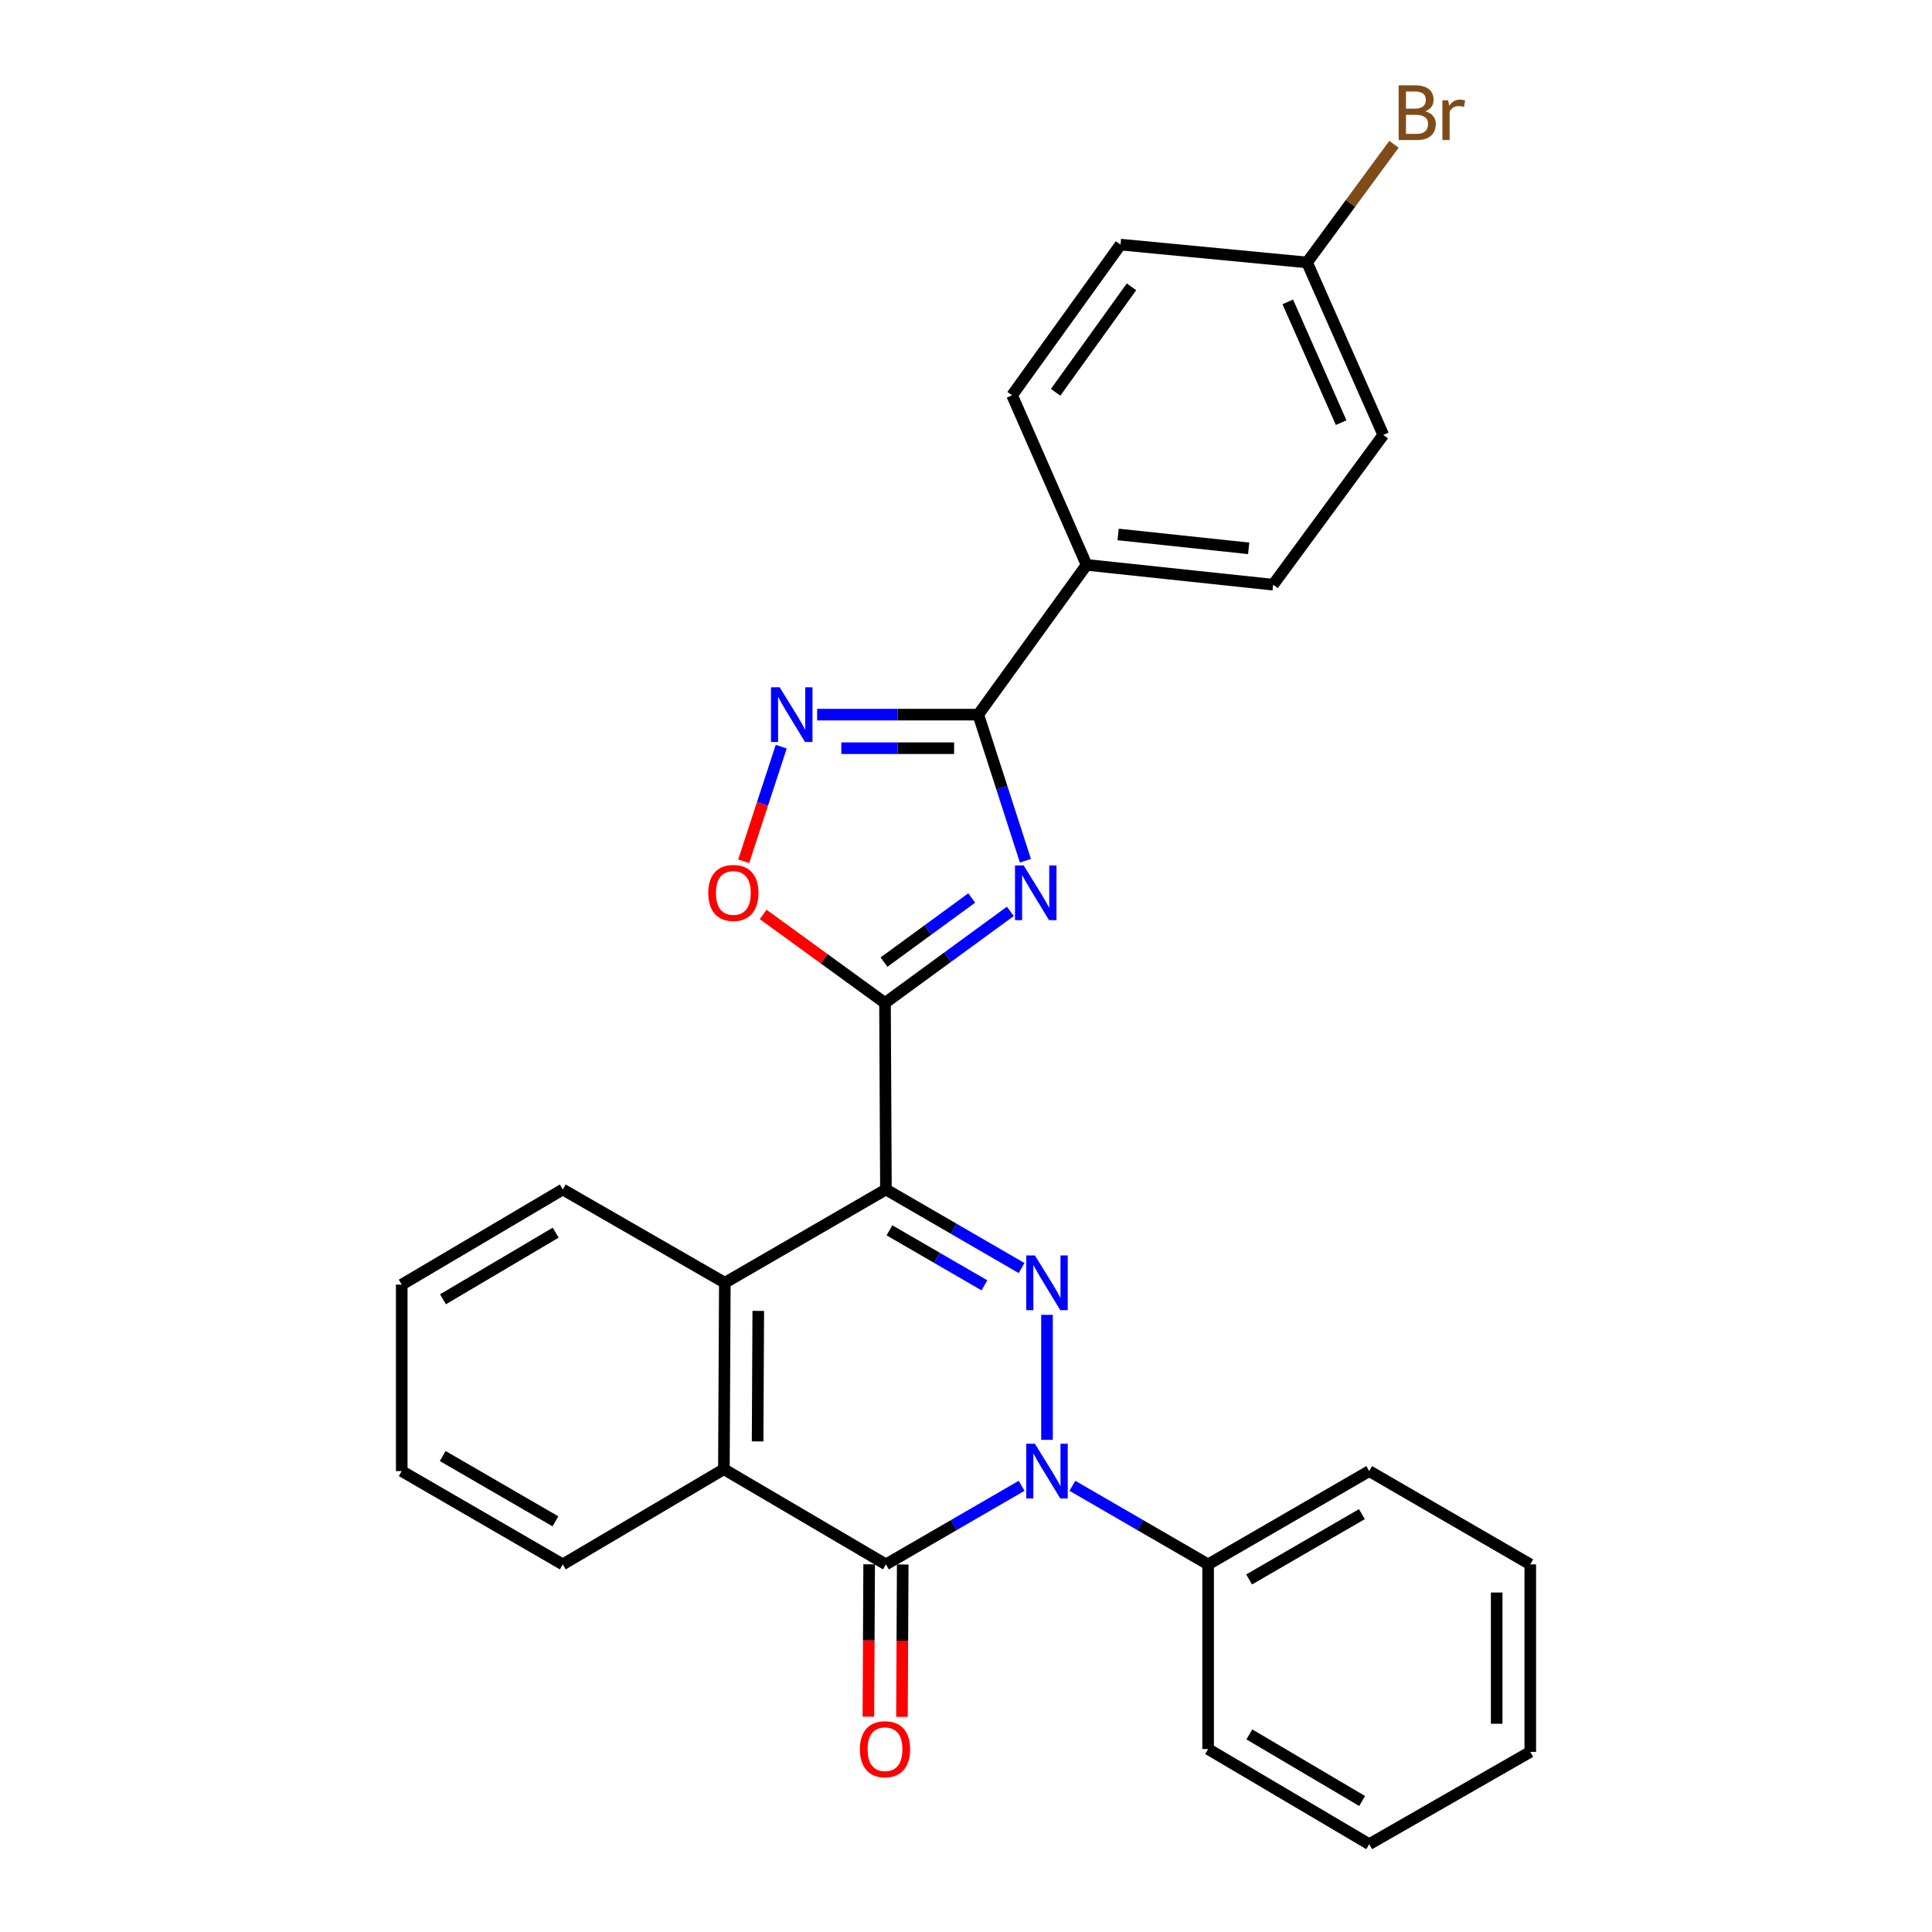 <?xml version='1.0' encoding='iso-8859-1'?>
<svg version='1.1' baseProfile='full'
              xmlns='http://www.w3.org/2000/svg'
                      xmlns:rdkit='http://www.rdkit.org/xml'
                      xmlns:xlink='http://www.w3.org/1999/xlink'
                  xml:space='preserve'
width='1000px' height='1000px' viewBox='0 0 1000 1000'>
<!-- END OF HEADER -->
<rect style='opacity:1.0;fill:#FFFFFF;stroke:none' width='1000' height='1000' x='0' y='0'> </rect>
<path class='bond-0' d='M 458.56,615.675 L 493.667,636.01' style='fill:none;fill-rule:evenodd;stroke:#000000;stroke-width:6px;stroke-linecap:butt;stroke-linejoin:miter;stroke-opacity:1' />
<path class='bond-0' d='M 493.667,636.01 L 528.775,656.345' style='fill:none;fill-rule:evenodd;stroke:#0000FF;stroke-width:6px;stroke-linecap:butt;stroke-linejoin:miter;stroke-opacity:1' />
<path class='bond-0' d='M 460.381,636.814 L 484.956,651.049' style='fill:none;fill-rule:evenodd;stroke:#000000;stroke-width:6px;stroke-linecap:butt;stroke-linejoin:miter;stroke-opacity:1' />
<path class='bond-0' d='M 484.956,651.049 L 509.532,665.283' style='fill:none;fill-rule:evenodd;stroke:#0000FF;stroke-width:6px;stroke-linecap:butt;stroke-linejoin:miter;stroke-opacity:1' />
<path class='bond-2' d='M 458.56,615.675 L 458.077,519.132' style='fill:none;fill-rule:evenodd;stroke:#000000;stroke-width:6px;stroke-linecap:butt;stroke-linejoin:miter;stroke-opacity:1' />
<path class='bond-7' d='M 458.56,615.675 L 375.177,663.961' style='fill:none;fill-rule:evenodd;stroke:#000000;stroke-width:6px;stroke-linecap:butt;stroke-linejoin:miter;stroke-opacity:1' />
<path class='bond-1' d='M 541.923,680.558 L 541.923,745.258' style='fill:none;fill-rule:evenodd;stroke:#0000FF;stroke-width:6px;stroke-linecap:butt;stroke-linejoin:miter;stroke-opacity:1' />
<path class='bond-11' d='M 555.072,769.054 L 590.194,789.39' style='fill:none;fill-rule:evenodd;stroke:#0000FF;stroke-width:6px;stroke-linecap:butt;stroke-linejoin:miter;stroke-opacity:1' />
<path class='bond-11' d='M 590.194,789.39 L 625.316,809.726' style='fill:none;fill-rule:evenodd;stroke:#000000;stroke-width:6px;stroke-linecap:butt;stroke-linejoin:miter;stroke-opacity:1' />
<path class='bond-28' d='M 528.775,769.056 L 493.667,789.391' style='fill:none;fill-rule:evenodd;stroke:#0000FF;stroke-width:6px;stroke-linecap:butt;stroke-linejoin:miter;stroke-opacity:1' />
<path class='bond-28' d='M 493.667,789.391 L 458.56,809.726' style='fill:none;fill-rule:evenodd;stroke:#000000;stroke-width:6px;stroke-linecap:butt;stroke-linejoin:miter;stroke-opacity:1' />
<path class='bond-3' d='M 458.077,519.132 L 490.511,495.423' style='fill:none;fill-rule:evenodd;stroke:#000000;stroke-width:6px;stroke-linecap:butt;stroke-linejoin:miter;stroke-opacity:1' />
<path class='bond-3' d='M 490.511,495.423 L 522.945,471.715' style='fill:none;fill-rule:evenodd;stroke:#0000FF;stroke-width:6px;stroke-linecap:butt;stroke-linejoin:miter;stroke-opacity:1' />
<path class='bond-3' d='M 457.551,497.989 L 480.255,481.393' style='fill:none;fill-rule:evenodd;stroke:#000000;stroke-width:6px;stroke-linecap:butt;stroke-linejoin:miter;stroke-opacity:1' />
<path class='bond-3' d='M 480.255,481.393 L 502.959,464.797' style='fill:none;fill-rule:evenodd;stroke:#0000FF;stroke-width:6px;stroke-linecap:butt;stroke-linejoin:miter;stroke-opacity:1' />
<path class='bond-9' d='M 458.077,519.132 L 426.541,496.219' style='fill:none;fill-rule:evenodd;stroke:#000000;stroke-width:6px;stroke-linecap:butt;stroke-linejoin:miter;stroke-opacity:1' />
<path class='bond-9' d='M 426.541,496.219 L 395.005,473.306' style='fill:none;fill-rule:evenodd;stroke:#FF0000;stroke-width:6px;stroke-linecap:butt;stroke-linejoin:miter;stroke-opacity:1' />
<path class='bond-5' d='M 530.751,445.516 L 518.552,407.703' style='fill:none;fill-rule:evenodd;stroke:#0000FF;stroke-width:6px;stroke-linecap:butt;stroke-linejoin:miter;stroke-opacity:1' />
<path class='bond-5' d='M 518.552,407.703 L 506.353,369.89' style='fill:none;fill-rule:evenodd;stroke:#000000;stroke-width:6px;stroke-linecap:butt;stroke-linejoin:miter;stroke-opacity:1' />
<path class='bond-4' d='M 458.56,809.726 L 374.684,760.455' style='fill:none;fill-rule:evenodd;stroke:#000000;stroke-width:6px;stroke-linecap:butt;stroke-linejoin:miter;stroke-opacity:1' />
<path class='bond-12' d='M 449.87,809.682 L 449.671,849.116' style='fill:none;fill-rule:evenodd;stroke:#000000;stroke-width:6px;stroke-linecap:butt;stroke-linejoin:miter;stroke-opacity:1' />
<path class='bond-12' d='M 449.671,849.116 L 449.472,888.55' style='fill:none;fill-rule:evenodd;stroke:#FF0000;stroke-width:6px;stroke-linecap:butt;stroke-linejoin:miter;stroke-opacity:1' />
<path class='bond-12' d='M 467.249,809.77 L 467.05,849.204' style='fill:none;fill-rule:evenodd;stroke:#000000;stroke-width:6px;stroke-linecap:butt;stroke-linejoin:miter;stroke-opacity:1' />
<path class='bond-12' d='M 467.05,849.204 L 466.851,888.638' style='fill:none;fill-rule:evenodd;stroke:#FF0000;stroke-width:6px;stroke-linecap:butt;stroke-linejoin:miter;stroke-opacity:1' />
<path class='bond-10' d='M 506.353,369.89 L 562.412,292.378' style='fill:none;fill-rule:evenodd;stroke:#000000;stroke-width:6px;stroke-linecap:butt;stroke-linejoin:miter;stroke-opacity:1' />
<path class='bond-29' d='M 506.353,369.89 L 464.654,369.89' style='fill:none;fill-rule:evenodd;stroke:#000000;stroke-width:6px;stroke-linecap:butt;stroke-linejoin:miter;stroke-opacity:1' />
<path class='bond-29' d='M 464.654,369.89 L 422.954,369.89' style='fill:none;fill-rule:evenodd;stroke:#0000FF;stroke-width:6px;stroke-linecap:butt;stroke-linejoin:miter;stroke-opacity:1' />
<path class='bond-29' d='M 493.843,387.27 L 464.654,387.27' style='fill:none;fill-rule:evenodd;stroke:#000000;stroke-width:6px;stroke-linecap:butt;stroke-linejoin:miter;stroke-opacity:1' />
<path class='bond-29' d='M 464.654,387.27 L 435.464,387.27' style='fill:none;fill-rule:evenodd;stroke:#0000FF;stroke-width:6px;stroke-linecap:butt;stroke-linejoin:miter;stroke-opacity:1' />
<path class='bond-6' d='M 404.365,386.476 L 394.645,416.132' style='fill:none;fill-rule:evenodd;stroke:#0000FF;stroke-width:6px;stroke-linecap:butt;stroke-linejoin:miter;stroke-opacity:1' />
<path class='bond-6' d='M 394.645,416.132 L 384.925,445.789' style='fill:none;fill-rule:evenodd;stroke:#FF0000;stroke-width:6px;stroke-linecap:butt;stroke-linejoin:miter;stroke-opacity:1' />
<path class='bond-8' d='M 375.177,663.961 L 374.684,760.455' style='fill:none;fill-rule:evenodd;stroke:#000000;stroke-width:6px;stroke-linecap:butt;stroke-linejoin:miter;stroke-opacity:1' />
<path class='bond-8' d='M 392.482,678.524 L 392.137,746.07' style='fill:none;fill-rule:evenodd;stroke:#000000;stroke-width:6px;stroke-linecap:butt;stroke-linejoin:miter;stroke-opacity:1' />
<path class='bond-19' d='M 375.177,663.961 L 291.292,615.675' style='fill:none;fill-rule:evenodd;stroke:#000000;stroke-width:6px;stroke-linecap:butt;stroke-linejoin:miter;stroke-opacity:1' />
<path class='bond-20' d='M 374.684,760.455 L 291.292,809.726' style='fill:none;fill-rule:evenodd;stroke:#000000;stroke-width:6px;stroke-linecap:butt;stroke-linejoin:miter;stroke-opacity:1' />
<path class='bond-13' d='M 562.412,292.378 L 658.964,302.641' style='fill:none;fill-rule:evenodd;stroke:#000000;stroke-width:6px;stroke-linecap:butt;stroke-linejoin:miter;stroke-opacity:1' />
<path class='bond-13' d='M 578.732,276.635 L 646.318,283.82' style='fill:none;fill-rule:evenodd;stroke:#000000;stroke-width:6px;stroke-linecap:butt;stroke-linejoin:miter;stroke-opacity:1' />
<path class='bond-14' d='M 562.412,292.378 L 523.858,204.612' style='fill:none;fill-rule:evenodd;stroke:#000000;stroke-width:6px;stroke-linecap:butt;stroke-linejoin:miter;stroke-opacity:1' />
<path class='bond-21' d='M 625.316,809.726 L 708.708,761.44' style='fill:none;fill-rule:evenodd;stroke:#000000;stroke-width:6px;stroke-linecap:butt;stroke-linejoin:miter;stroke-opacity:1' />
<path class='bond-21' d='M 646.533,817.523 L 704.908,783.723' style='fill:none;fill-rule:evenodd;stroke:#000000;stroke-width:6px;stroke-linecap:butt;stroke-linejoin:miter;stroke-opacity:1' />
<path class='bond-22' d='M 625.316,809.726 L 625.316,905.304' style='fill:none;fill-rule:evenodd;stroke:#000000;stroke-width:6px;stroke-linecap:butt;stroke-linejoin:miter;stroke-opacity:1' />
<path class='bond-17' d='M 658.964,302.641 L 715.988,225.119' style='fill:none;fill-rule:evenodd;stroke:#000000;stroke-width:6px;stroke-linecap:butt;stroke-linejoin:miter;stroke-opacity:1' />
<path class='bond-16' d='M 523.858,204.612 L 579.975,126.607' style='fill:none;fill-rule:evenodd;stroke:#000000;stroke-width:6px;stroke-linecap:butt;stroke-linejoin:miter;stroke-opacity:1' />
<path class='bond-16' d='M 546.384,203.06 L 585.665,148.457' style='fill:none;fill-rule:evenodd;stroke:#000000;stroke-width:6px;stroke-linecap:butt;stroke-linejoin:miter;stroke-opacity:1' />
<path class='bond-15' d='M 676.527,135.847 L 579.975,126.607' style='fill:none;fill-rule:evenodd;stroke:#000000;stroke-width:6px;stroke-linecap:butt;stroke-linejoin:miter;stroke-opacity:1' />
<path class='bond-18' d='M 676.527,135.847 L 699.026,105.26' style='fill:none;fill-rule:evenodd;stroke:#000000;stroke-width:6px;stroke-linecap:butt;stroke-linejoin:miter;stroke-opacity:1' />
<path class='bond-18' d='M 699.026,105.26 L 721.525,74.674' style='fill:none;fill-rule:evenodd;stroke:#7F4C19;stroke-width:6px;stroke-linecap:butt;stroke-linejoin:miter;stroke-opacity:1' />
<path class='bond-31' d='M 676.527,135.847 L 715.988,225.119' style='fill:none;fill-rule:evenodd;stroke:#000000;stroke-width:6px;stroke-linecap:butt;stroke-linejoin:miter;stroke-opacity:1' />
<path class='bond-31' d='M 666.551,156.264 L 694.173,218.755' style='fill:none;fill-rule:evenodd;stroke:#000000;stroke-width:6px;stroke-linecap:butt;stroke-linejoin:miter;stroke-opacity:1' />
<path class='bond-23' d='M 291.292,615.675 L 207.938,664.926' style='fill:none;fill-rule:evenodd;stroke:#000000;stroke-width:6px;stroke-linecap:butt;stroke-linejoin:miter;stroke-opacity:1' />
<path class='bond-23' d='M 287.63,638.025 L 229.282,672.501' style='fill:none;fill-rule:evenodd;stroke:#000000;stroke-width:6px;stroke-linecap:butt;stroke-linejoin:miter;stroke-opacity:1' />
<path class='bond-30' d='M 291.292,809.726 L 207.938,761.44' style='fill:none;fill-rule:evenodd;stroke:#000000;stroke-width:6px;stroke-linecap:butt;stroke-linejoin:miter;stroke-opacity:1' />
<path class='bond-30' d='M 287.5,787.445 L 229.153,753.645' style='fill:none;fill-rule:evenodd;stroke:#000000;stroke-width:6px;stroke-linecap:butt;stroke-linejoin:miter;stroke-opacity:1' />
<path class='bond-26' d='M 708.708,761.44 L 792.062,809.726' style='fill:none;fill-rule:evenodd;stroke:#000000;stroke-width:6px;stroke-linecap:butt;stroke-linejoin:miter;stroke-opacity:1' />
<path class='bond-25' d='M 625.316,905.304 L 708.708,954.545' style='fill:none;fill-rule:evenodd;stroke:#000000;stroke-width:6px;stroke-linecap:butt;stroke-linejoin:miter;stroke-opacity:1' />
<path class='bond-25' d='M 646.661,897.725 L 705.036,932.194' style='fill:none;fill-rule:evenodd;stroke:#000000;stroke-width:6px;stroke-linecap:butt;stroke-linejoin:miter;stroke-opacity:1' />
<path class='bond-24' d='M 207.938,664.926 L 207.938,761.44' style='fill:none;fill-rule:evenodd;stroke:#000000;stroke-width:6px;stroke-linecap:butt;stroke-linejoin:miter;stroke-opacity:1' />
<path class='bond-27' d='M 708.708,954.545 L 792.062,906.771' style='fill:none;fill-rule:evenodd;stroke:#000000;stroke-width:6px;stroke-linecap:butt;stroke-linejoin:miter;stroke-opacity:1' />
<path class='bond-32' d='M 792.062,809.726 L 792.062,906.771' style='fill:none;fill-rule:evenodd;stroke:#000000;stroke-width:6px;stroke-linecap:butt;stroke-linejoin:miter;stroke-opacity:1' />
<path class='bond-32' d='M 774.683,824.283 L 774.683,892.214' style='fill:none;fill-rule:evenodd;stroke:#000000;stroke-width:6px;stroke-linecap:butt;stroke-linejoin:miter;stroke-opacity:1' />
<path  class='atom-1' d='M 535.663 649.801
L 544.943 664.801
Q 545.863 666.281, 547.343 668.961
Q 548.823 671.641, 548.903 671.801
L 548.903 649.801
L 552.663 649.801
L 552.663 678.121
L 548.783 678.121
L 538.823 661.721
Q 537.663 659.801, 536.423 657.601
Q 535.223 655.401, 534.863 654.721
L 534.863 678.121
L 531.183 678.121
L 531.183 649.801
L 535.663 649.801
' fill='#0000FF'/>
<path  class='atom-2' d='M 535.663 747.28
L 544.943 762.28
Q 545.863 763.76, 547.343 766.44
Q 548.823 769.12, 548.903 769.28
L 548.903 747.28
L 552.663 747.28
L 552.663 775.6
L 548.783 775.6
L 538.823 759.2
Q 537.663 757.28, 536.423 755.08
Q 535.223 752.88, 534.863 752.2
L 534.863 775.6
L 531.183 775.6
L 531.183 747.28
L 535.663 747.28
' fill='#0000FF'/>
<path  class='atom-4' d='M 529.841 447.938
L 539.121 462.938
Q 540.041 464.418, 541.521 467.098
Q 543.001 469.778, 543.081 469.938
L 543.081 447.938
L 546.841 447.938
L 546.841 476.258
L 542.961 476.258
L 533.001 459.858
Q 531.841 457.938, 530.601 455.738
Q 529.401 453.538, 529.041 452.858
L 529.041 476.258
L 525.361 476.258
L 525.361 447.938
L 529.841 447.938
' fill='#0000FF'/>
<path  class='atom-7' d='M 403.541 355.73
L 412.821 370.73
Q 413.741 372.21, 415.221 374.89
Q 416.701 377.57, 416.781 377.73
L 416.781 355.73
L 420.541 355.73
L 420.541 384.05
L 416.661 384.05
L 406.701 367.65
Q 405.541 365.73, 404.301 363.53
Q 403.101 361.33, 402.741 360.65
L 402.741 384.05
L 399.061 384.05
L 399.061 355.73
L 403.541 355.73
' fill='#0000FF'/>
<path  class='atom-10' d='M 366.58 462.178
Q 366.58 455.378, 369.94 451.578
Q 373.3 447.778, 379.58 447.778
Q 385.86 447.778, 389.22 451.578
Q 392.58 455.378, 392.58 462.178
Q 392.58 469.058, 389.18 472.978
Q 385.78 476.858, 379.58 476.858
Q 373.34 476.858, 369.94 472.978
Q 366.58 469.098, 366.58 462.178
M 379.58 473.658
Q 383.9 473.658, 386.22 470.778
Q 388.58 467.858, 388.58 462.178
Q 388.58 456.618, 386.22 453.818
Q 383.9 450.978, 379.58 450.978
Q 375.26 450.978, 372.9 453.778
Q 370.58 456.578, 370.58 462.178
Q 370.58 467.898, 372.9 470.778
Q 375.26 473.658, 379.58 473.658
' fill='#FF0000'/>
<path  class='atom-13' d='M 445.077 905.384
Q 445.077 898.584, 448.437 894.784
Q 451.797 890.984, 458.077 890.984
Q 464.357 890.984, 467.717 894.784
Q 471.077 898.584, 471.077 905.384
Q 471.077 912.264, 467.677 916.184
Q 464.277 920.064, 458.077 920.064
Q 451.837 920.064, 448.437 916.184
Q 445.077 912.304, 445.077 905.384
M 458.077 916.864
Q 462.397 916.864, 464.717 913.984
Q 467.077 911.064, 467.077 905.384
Q 467.077 899.824, 464.717 897.024
Q 462.397 894.184, 458.077 894.184
Q 453.757 894.184, 451.397 896.984
Q 449.077 899.784, 449.077 905.384
Q 449.077 911.104, 451.397 913.984
Q 453.757 916.864, 458.077 916.864
' fill='#FF0000'/>
<path  class='atom-19' d='M 737.691 57.605
Q 740.411 58.365, 741.771 60.045
Q 743.171 61.685, 743.171 64.125
Q 743.171 68.045, 740.651 70.285
Q 738.171 72.485, 733.451 72.485
L 723.931 72.485
L 723.931 44.165
L 732.291 44.165
Q 737.131 44.165, 739.571 46.125
Q 742.011 48.085, 742.011 51.685
Q 742.011 55.965, 737.691 57.605
M 727.731 47.365
L 727.731 56.245
L 732.291 56.245
Q 735.091 56.245, 736.531 55.125
Q 738.011 53.965, 738.011 51.685
Q 738.011 47.365, 732.291 47.365
L 727.731 47.365
M 733.451 69.285
Q 736.211 69.285, 737.691 67.965
Q 739.171 66.645, 739.171 64.125
Q 739.171 61.805, 737.531 60.645
Q 735.931 59.445, 732.851 59.445
L 727.731 59.445
L 727.731 69.285
L 733.451 69.285
' fill='#7F4C19'/>
<path  class='atom-19' d='M 749.611 51.925
L 750.051 54.765
Q 752.211 51.565, 755.731 51.565
Q 756.851 51.565, 758.371 51.965
L 757.771 55.325
Q 756.051 54.925, 755.091 54.925
Q 753.411 54.925, 752.291 55.605
Q 751.211 56.245, 750.331 57.805
L 750.331 72.485
L 746.571 72.485
L 746.571 51.925
L 749.611 51.925
' fill='#7F4C19'/>
</svg>
